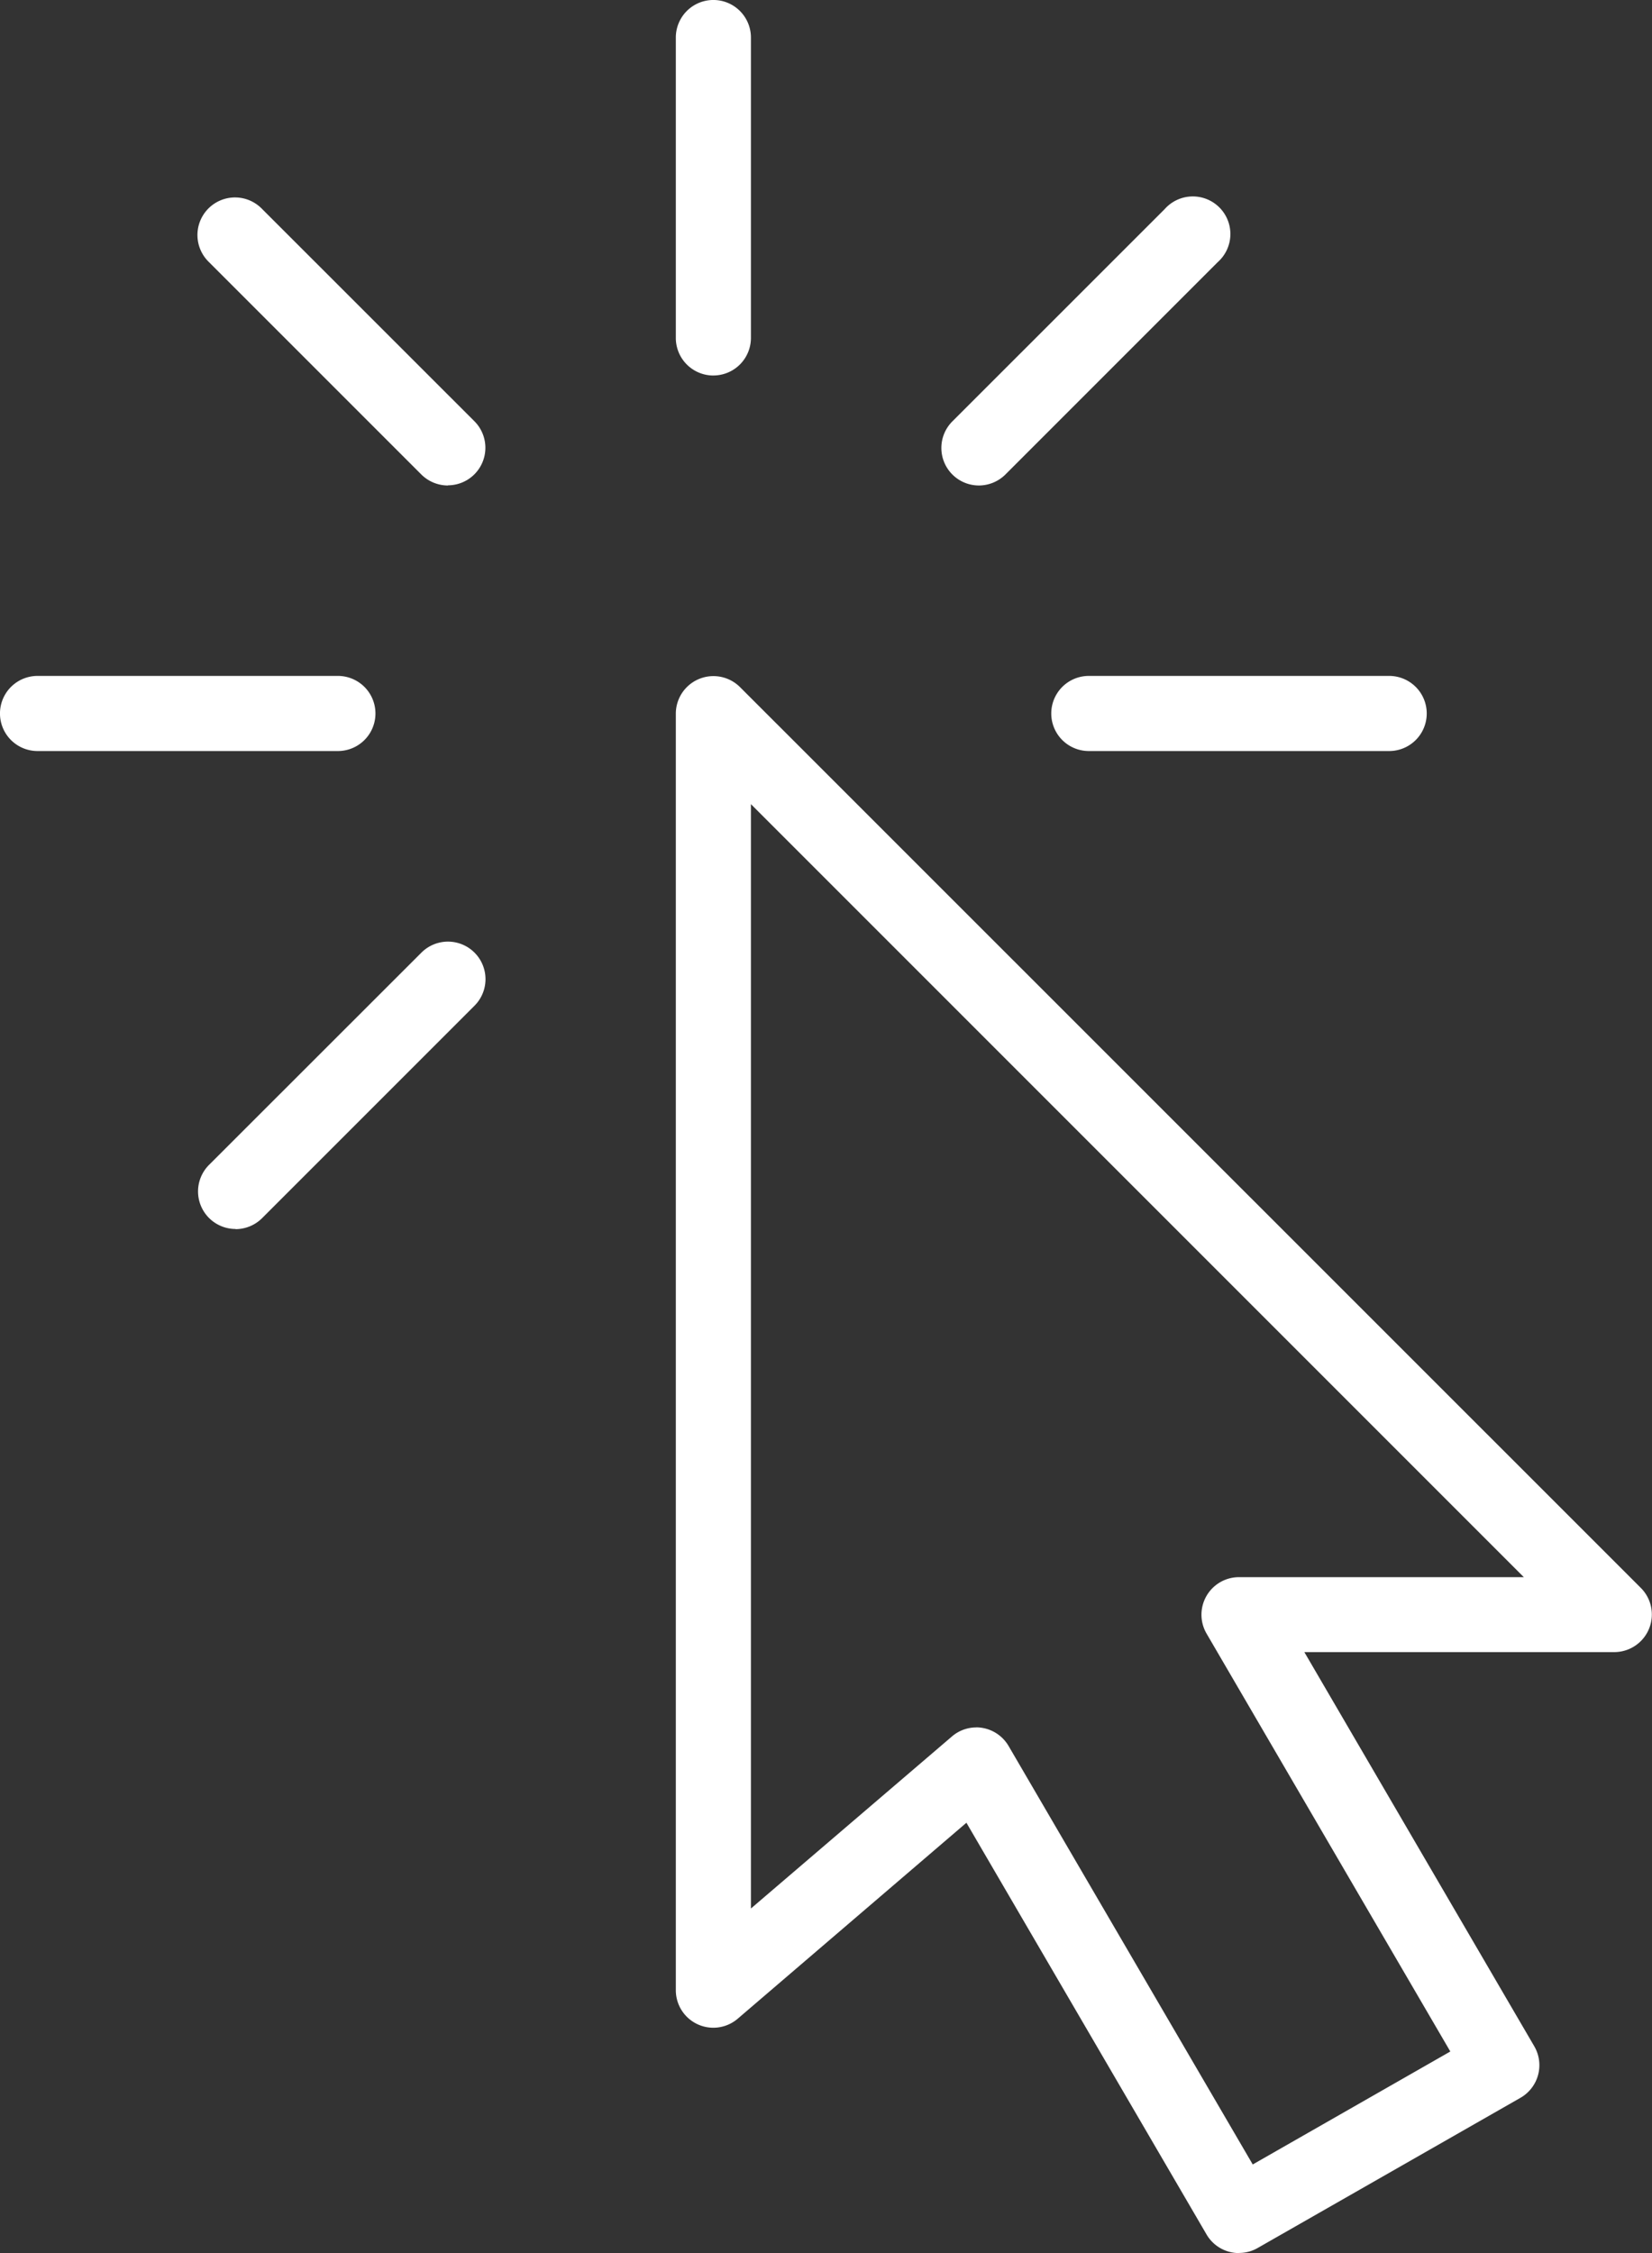 <svg xmlns="http://www.w3.org/2000/svg" width="49.072" height="66.917" viewBox="0 0 49.072 66.917"><rect x="0" y="0" width="49.072" height="66.917" fill="#333333" stroke="none"/><g id="Group_1747" data-name="Group 1747" transform="translate(-1367 -1795.243)"><g id="Group_1744" data-name="Group 1744" transform="translate(5 214.243)"><path id="Path_546" data-name="Path 546" d="M10.115,11.153A1.116,1.116,0,0,1,9,10.038V1.115a1.115,1.115,0,0,1,2.231,0v8.922a1.116,1.116,0,0,1-1.115,1.115" transform="translate(1373.075 1581)" fill="#fff"></path><path id="Path_547" data-name="Path 547" d="M10.038,11.231H1.115A1.115,1.115,0,0,1,1.115,9h8.922a1.115,1.115,0,1,1,0,2.231" transform="translate(1362 1592.075)" fill="#fff"></path><path id="Path_548" data-name="Path 548" d="M24.038,11.231H15.115a1.115,1.115,0,1,1,0-2.231h8.922a1.115,1.115,0,0,1,0,2.231" transform="translate(1379.228 1592.075)" fill="#fff"></path><path id="Path_549" data-name="Path 549" d="M25.729,55.842a1.115,1.115,0,0,1-.964-.553L17.632,43.061,10.84,48.88A1.114,1.114,0,0,1,9,48.035V10.116a1.117,1.117,0,0,1,1.9-.79L37.672,36.093a1.117,1.117,0,0,1-.79,1.9H27.67L34.5,49.7a1.116,1.116,0,0,1-.41,1.53l-7.807,4.461a1.1,1.1,0,0,1-.553.147M17.922,40.228a1.038,1.038,0,0,1,.185.016,1.117,1.117,0,0,1,.778.538L26.137,53.21l5.869-3.355-7.24-12.411a1.115,1.115,0,0,1,.964-1.677H34.19L11.231,12.808v32.8L17.2,40.5a1.106,1.106,0,0,1,.725-.27" transform="translate(1373.075 1592.075)" fill="#fff"></path><path id="Path_550" data-name="Path 550" d="M10.062,11.175a1.12,1.12,0,0,1-.79-.326l-6.31-6.31A1.116,1.116,0,1,1,4.541,2.962l6.31,6.308a1.115,1.115,0,0,1-.79,1.9" transform="translate(1365.244 1584.244)" fill="#fff"></path><path id="Path_551" data-name="Path 551" d="M13.651,11.175a1.115,1.115,0,0,1-.79-1.9l6.31-6.308A1.116,1.116,0,1,1,20.75,4.539l-6.31,6.31a1.12,1.12,0,0,1-.79.326" transform="translate(1377.425 1584.244)" fill="#fff"></path><path id="Path_552" data-name="Path 552" d="M3.752,21.075a1.115,1.115,0,0,1-.79-1.9l6.312-6.308a1.115,1.115,0,0,1,1.577,1.577l-6.31,6.31a1.12,1.12,0,0,1-.79.326" transform="translate(1365.244 1596.426)" fill="#fff"></path></g></g></svg>